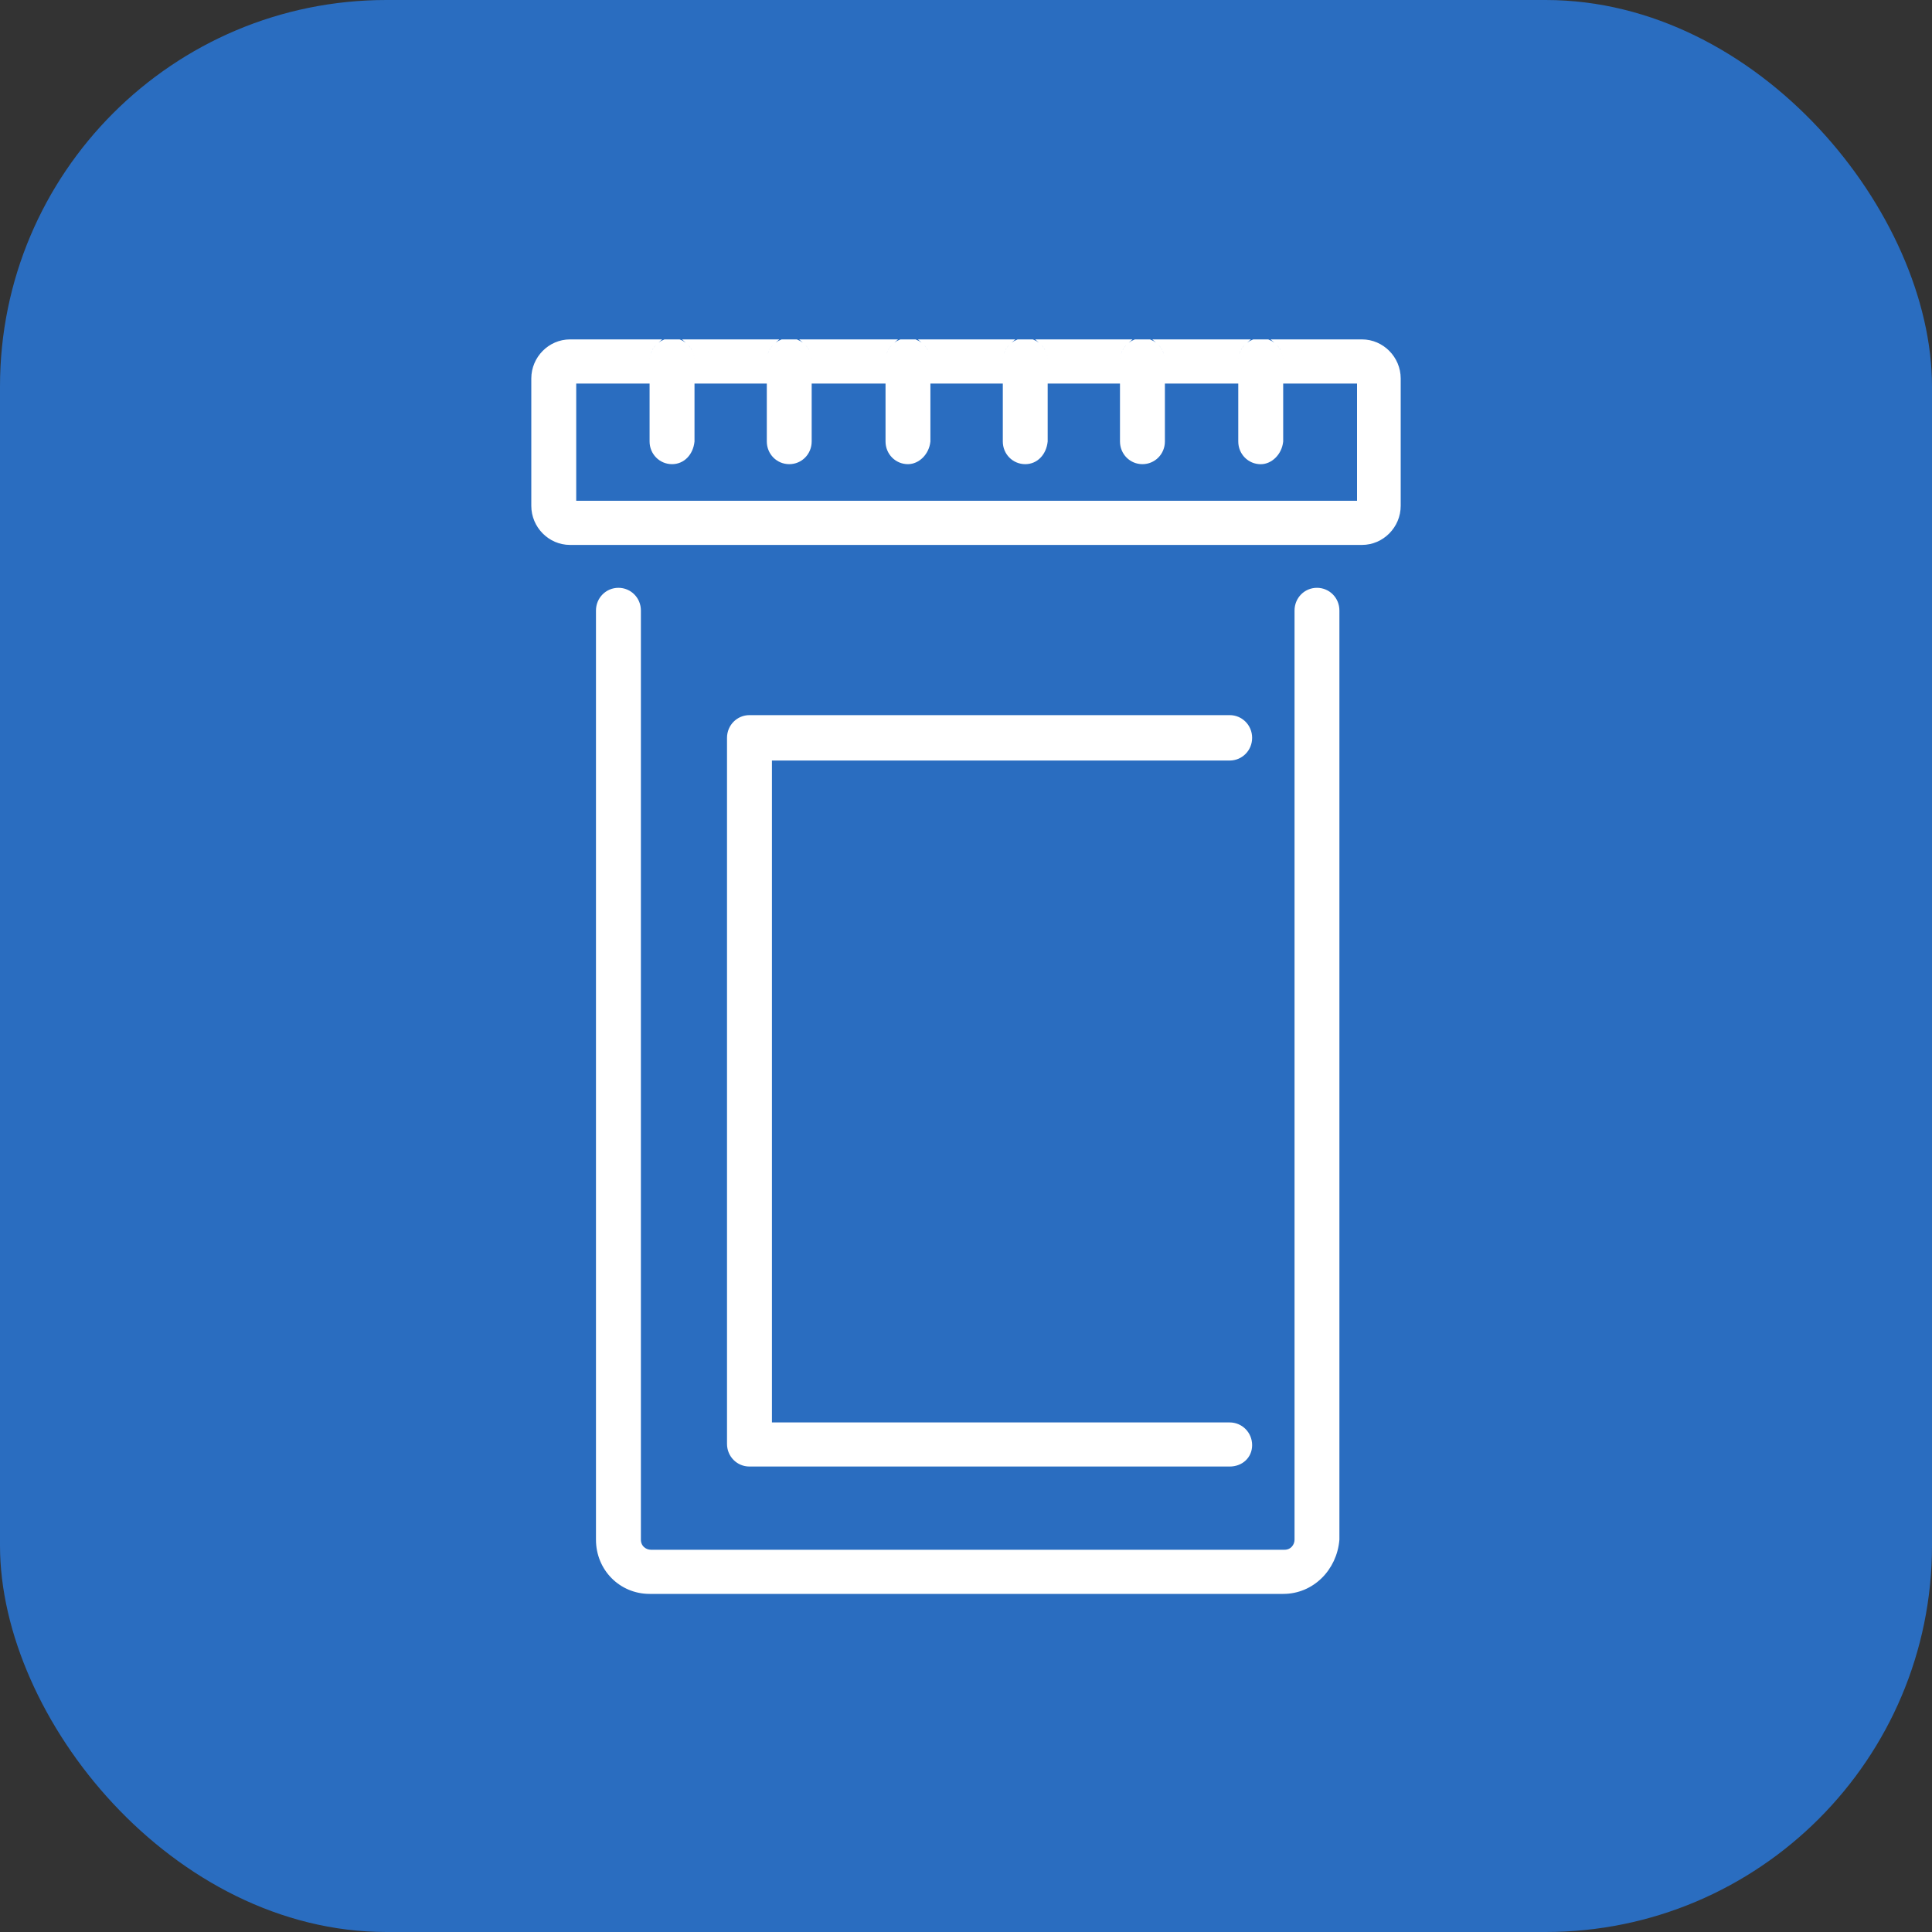 <?xml version="1.0" encoding="UTF-8"?> <svg xmlns="http://www.w3.org/2000/svg" width="40" height="40" viewBox="0 0 40 40" fill="none"><rect x="0" y="0" width="40" height="40" fill="#333333" stroke="none"/> <rect y="0" width="40" height="40" rx="8" fill="#2A6DC0"></rect> <path d="M15.982 15.696H15.932V15.746V29.45V29.5H15.982H25.459C25.689 29.5 25.874 29.686 25.874 29.92C25.874 30.15 25.693 30.313 25.459 30.313H15.517C15.287 30.313 15.102 30.128 15.102 29.894V15.276C15.102 15.042 15.287 14.856 15.517 14.856H25.459C25.689 14.856 25.874 15.042 25.874 15.276C25.874 15.51 25.689 15.696 25.459 15.696H15.982ZM11.88 10.368V10.418H11.93H28.096H28.146V10.368V7.941V7.891H28.096H26.617V7.47C26.617 7.313 26.549 7.172 26.44 7.077H28.199C28.61 7.077 28.95 7.42 28.95 7.836V10.473C28.95 10.889 28.61 11.232 28.199 11.232H11.801C11.39 11.232 11.05 10.889 11.05 10.473V7.836C11.05 7.42 11.39 7.077 11.801 7.077H13.576C13.467 7.172 13.399 7.313 13.399 7.47V7.891H11.93H11.88V7.941V10.368ZM26.517 7.47V7.891H25.687V7.47C25.687 7.289 25.798 7.137 25.955 7.077H26.249C26.406 7.137 26.517 7.289 26.517 7.47ZM25.687 7.991H26.517V9.138C26.492 9.378 26.303 9.561 26.102 9.561C25.872 9.561 25.687 9.375 25.687 9.141V7.991ZM25.587 7.47V7.891H24.168V7.47C24.168 7.313 24.1 7.172 23.991 7.077H25.764C25.655 7.172 25.587 7.313 25.587 7.47ZM24.068 7.47V7.891H23.238V7.47C23.238 7.289 23.348 7.137 23.505 7.077H23.801C23.957 7.137 24.068 7.289 24.068 7.47ZM23.238 7.991H24.068V9.14C24.068 9.374 23.883 9.56 23.653 9.56C23.423 9.56 23.238 9.374 23.238 9.14V7.991ZM23.138 7.47V7.891H21.741V7.47C21.741 7.313 21.673 7.172 21.565 7.077H23.314C23.206 7.172 23.138 7.313 23.138 7.47ZM21.641 7.47V7.891H20.812V7.47C20.812 7.289 20.922 7.137 21.078 7.077H21.375C21.531 7.137 21.641 7.289 21.641 7.47ZM20.812 7.991H21.641V9.138C21.616 9.379 21.452 9.56 21.227 9.56C20.996 9.56 20.812 9.374 20.812 9.14V7.991ZM20.712 7.47V7.891H19.313V7.47C19.313 7.313 19.245 7.172 19.137 7.077H20.888C20.78 7.172 20.712 7.313 20.712 7.47ZM19.213 7.47V7.891H18.384V7.47C18.384 7.289 18.494 7.137 18.65 7.077H18.947C19.103 7.137 19.213 7.289 19.213 7.47ZM18.384 7.991H19.213V9.138C19.188 9.377 19 9.56 18.798 9.56C18.568 9.56 18.384 9.374 18.384 9.14V7.991ZM18.284 7.47V7.891H16.855V7.47C16.855 7.313 16.787 7.172 16.679 7.077H18.46C18.352 7.172 18.284 7.313 18.284 7.47ZM15.926 9.14V7.991H16.755V9.14C16.755 9.374 16.571 9.56 16.341 9.56C16.11 9.56 15.926 9.374 15.926 9.14ZM16.755 7.891H15.926V7.47C15.926 7.289 16.036 7.137 16.192 7.077H16.489C16.645 7.137 16.755 7.289 16.755 7.47V7.891ZM15.826 7.47V7.891H14.429V7.47C14.429 7.313 14.361 7.172 14.253 7.077H16.002C15.894 7.172 15.826 7.313 15.826 7.47ZM14.329 7.47V7.891H13.499V7.47C13.499 7.289 13.61 7.137 13.766 7.077H14.062C14.219 7.137 14.329 7.289 14.329 7.47ZM13.499 7.991H14.329V9.138C14.304 9.379 14.14 9.56 13.914 9.56C13.684 9.56 13.499 9.374 13.499 9.14V7.991ZM26.569 32.95H13.45C12.858 32.95 12.389 32.477 12.389 31.878V12.64C12.389 12.406 12.574 12.22 12.804 12.22C13.034 12.22 13.219 12.406 13.219 12.64V31.878C13.219 32.039 13.349 32.136 13.476 32.136H26.595C26.756 32.136 26.852 32.005 26.852 31.878V12.64C26.852 12.406 27.036 12.22 27.266 12.22C27.497 12.22 27.681 12.406 27.681 12.64V31.875C27.631 32.478 27.16 32.95 26.569 32.95Z" fill="white" stroke="white" stroke-width="0.1"></path> </svg> 